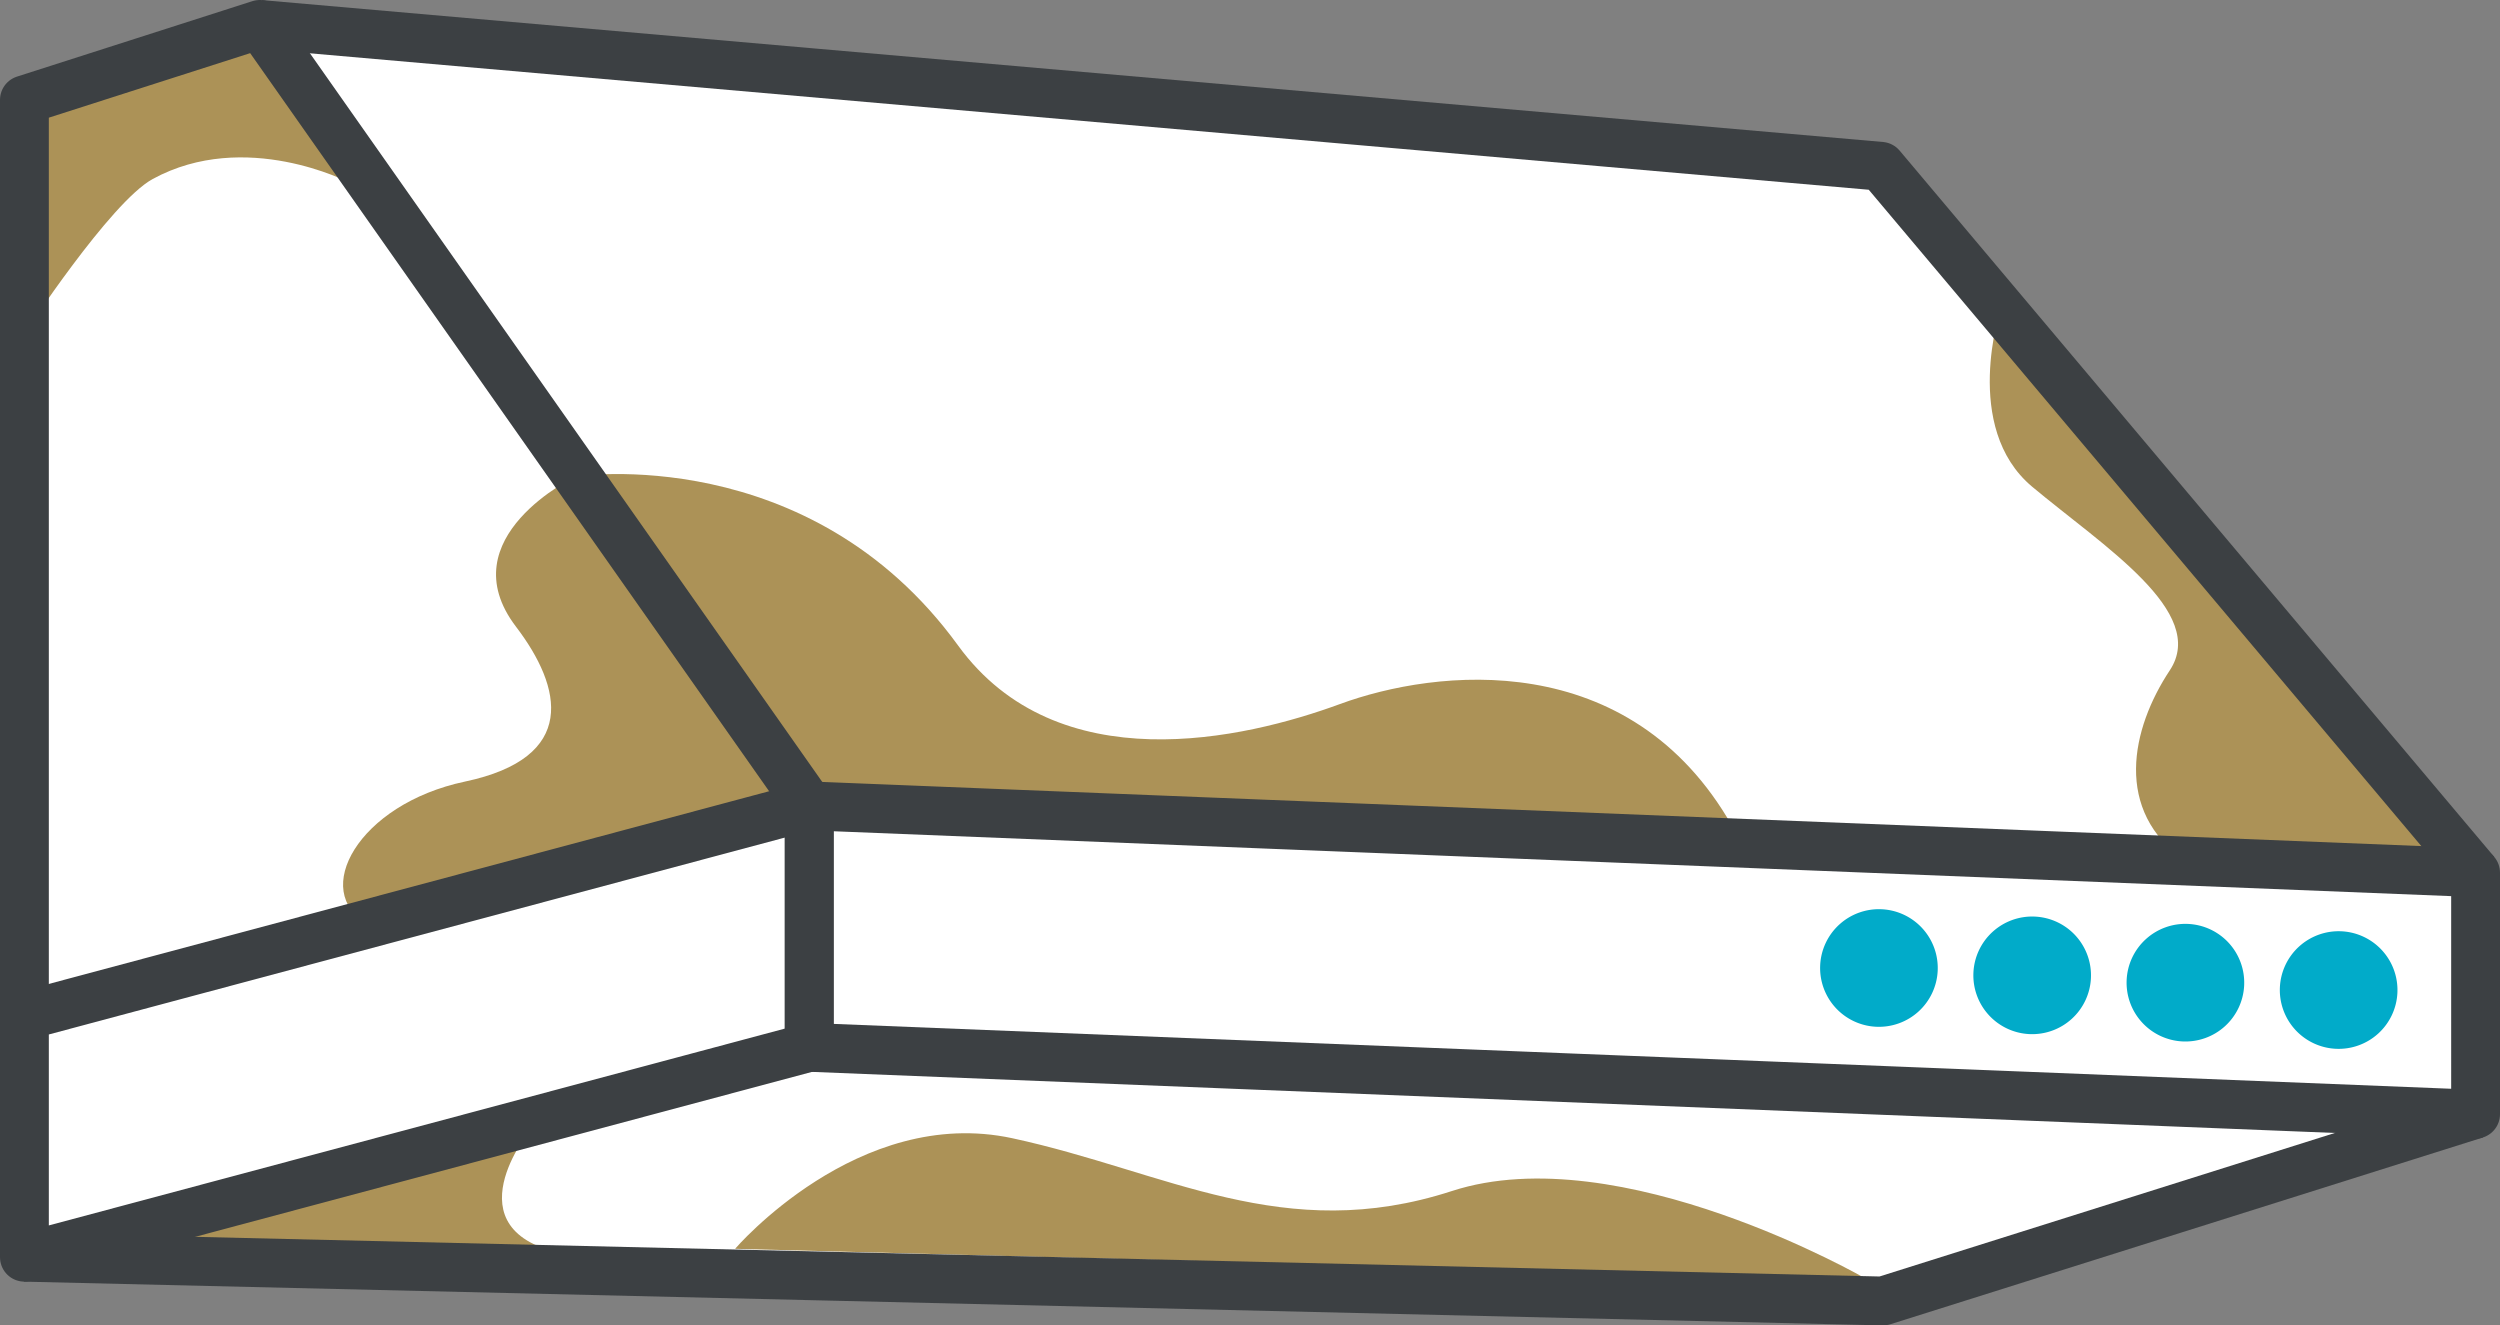 <svg id="グループ_4024" data-name="グループ 4024" xmlns="http://www.w3.org/2000/svg" xmlns:xlink="http://www.w3.org/1999/xlink" width="153.612" height="81.438" viewBox="0 0 153.612 81.438">
  <rect x="0" y="0" width="153.612" height="81.438" fill="#808080" stroke="none"/>
  <defs>
    <clipPath id="clip-path">
      <rect id="長方形_2854" data-name="長方形 2854" width="153.612" height="81.438" fill="none"/>
    </clipPath>
  </defs>
  <path id="パス_4260" data-name="パス 4260" d="M1.5,6.136V77.25l114.2,2.688L152.112,68.46V55.111L115.574,10.218,15.964,1.5Z" fill="#fff"/>
  <g id="グループ_4023" data-name="グループ 4023">
    <g id="グループ_4022" data-name="グループ 4022" clip-path="url(#clip-path)">
      <path id="パス_4261" data-name="パス 4261" d="M35.378,29.275s14.343-2.2,23.488,10.384c6.113,8.41,17.59,5.761,23.47,3.6s17.807-3.565,24.1,7.507L49.721,48.11Z" fill="#ac9257"/>
      <path id="パス_4262" data-name="パス 4262" d="M122.931,18.962s-2.42,7.3,1.936,10.945,10.829,7.7,8.455,11.283-3.475,8.629.96,11.717l17.831.715Z" fill="#ac9257"/>
      <path id="パス_4263" data-name="パス 4263" d="M21.451,11.209S15.073,7.892,9.381,11C6.777,12.422,1.5,20.5,1.5,20.5V6.136L15.964,1.5Z" fill="#ac9257"/>
      <path id="パス_4264" data-name="パス 4264" d="M35.378,29.275S27.529,33.017,31.7,38.5c2.864,3.757,3.828,8.052-3.131,9.524-6.565,1.39-9.525,6.785-5.968,8.746l27.116-7.252Z" fill="#ac9257"/>
      <path id="パス_4265" data-name="パス 4265" d="M32.436,69.631s-5.163,6.486,3.1,7.551H6.457Z" fill="#ac9257"/>
      <path id="パス_4266" data-name="パス 4266" d="M45.167,76.733s7.57-8.838,17.034-6.795,16.688,6.6,27.011,3.244,25.442,5.392,25.442,5.392Z" fill="#ac9257"/>
      <path id="パス_4267" data-name="パス 4267" d="M49.722,64.354l102.39,4.106V53.622L49.722,49.515Z" fill="none" stroke="#3c4043" stroke-linejoin="round" stroke-width="3"/>
      <path id="パス_4268" data-name="パス 4268" d="M49.722,64.354,1.5,77.25V62.411l48.222-12.9Z" fill="none" stroke="#3c4043" stroke-linejoin="round" stroke-width="3"/>
      <path id="パス_4269" data-name="パス 4269" d="M49.722,49.515,15.964,1.5,1.5,6.136V62.411" fill="none" stroke="#3c4043" stroke-linejoin="round" stroke-width="3"/>
      <path id="パス_4270" data-name="パス 4270" d="M15.964,1.5l99.61,8.719,36.538,43.4" fill="none" stroke="#3c4043" stroke-linejoin="round" stroke-width="3"/>
      <path id="パス_4271" data-name="パス 4271" d="M1.5,77.251l114.2,2.688,36.416-11.478" fill="none" stroke="#3c4043" stroke-linejoin="round" stroke-width="3"/>
      <path id="パス_4272" data-name="パス 4272" d="M111.841,59.306a3.614,3.614,0,1,0,3.783-3.437,3.614,3.614,0,0,0-3.783,3.437" fill="#01abc9"/>
      <path id="パス_4273" data-name="パス 4273" d="M121.257,59.757a3.614,3.614,0,1,0,3.783-3.437,3.614,3.614,0,0,0-3.783,3.437" fill="#01abc9"/>
      <path id="パス_4274" data-name="パス 4274" d="M130.672,60.208a3.614,3.614,0,1,0,3.783-3.437,3.614,3.614,0,0,0-3.783,3.437" fill="#01abc9"/>
      <path id="パス_4275" data-name="パス 4275" d="M140.088,60.66a3.614,3.614,0,1,0,3.783-3.437,3.614,3.614,0,0,0-3.783,3.437" fill="#01abc9"/>
    </g>
  </g>
</svg>
